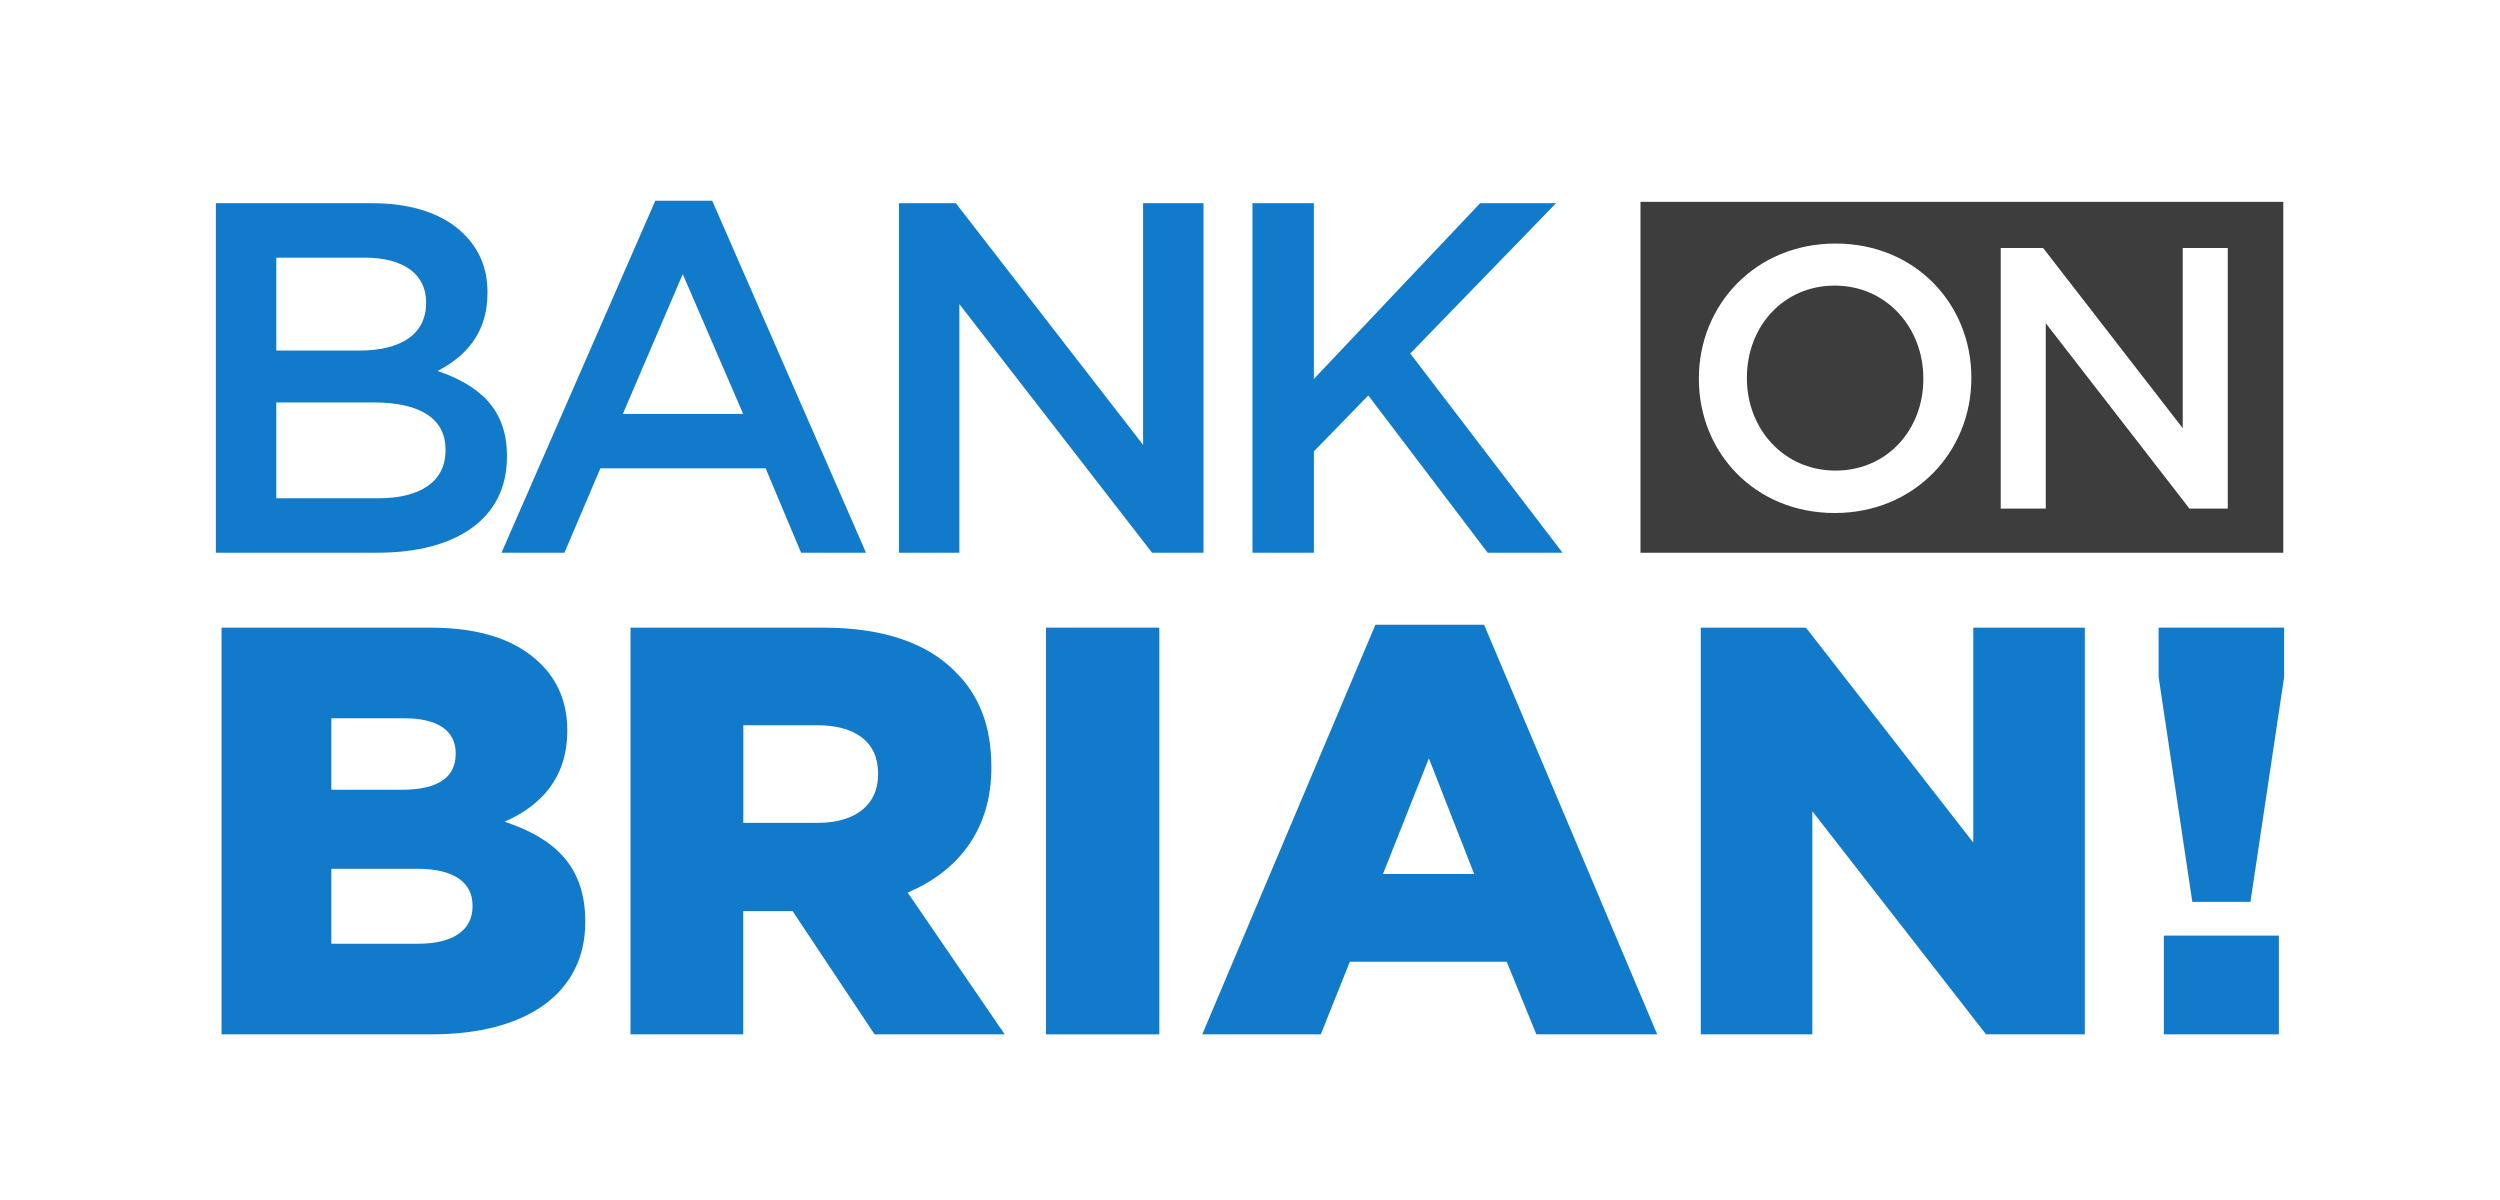 <svg xmlns="http://www.w3.org/2000/svg" viewBox="0 0 839.26 402.85"><defs><style>.d{fill:#fff;}.e{fill:#117aca;}.f{fill:#3d3d3d;}</style></defs><g id="a"></g><g id="b"><g id="c"><g><rect class="d" width="839.26" height="402.85"></rect><g><rect class="f" x="550.72" y="67.76" width="215.79" height="117.8"></rect><g><path class="e" d="M72.47,68.22h52.63c13.41,0,23.97,3.69,30.67,10.39,5.2,5.2,7.88,11.57,7.88,19.44v.34c0,14.08-8.05,21.62-16.76,26.15,13.74,4.69,23.3,12.57,23.3,28.49v.34c0,20.95-17.26,32.18-43.41,32.18h-54.31V68.22Zm70.57,33.19c0-9.22-7.38-14.92-20.62-14.92h-29.67v31.18h28.16c13.24,0,22.13-5.2,22.13-15.92v-.33Zm-17.6,33.69h-32.69v32.18h34.19c14.08,0,22.63-5.53,22.63-16.09v-.33c0-9.89-7.88-15.76-24.14-15.76Z"></path><path class="e" d="M219.98,67.38h19.11l51.63,118.17h-21.79l-11.9-28.33h-55.48l-12.07,28.33h-21.12l51.63-118.17Zm29.5,71.57l-20.28-46.93-20.11,46.93h40.4Z"></path><path class="e" d="M301.77,68.22h19.11l62.86,81.13V68.22h20.28v117.33h-17.26l-64.7-83.47v83.47h-20.28V68.22Z"></path><path class="e" d="M420.45,68.22h20.62v59l55.82-59h25.48l-48.94,50.45,51.12,66.88h-25.14l-40.06-52.8-18.27,18.77v34.03h-20.62V68.22Z"></path></g><g><path class="e" d="M74.37,210.7h70.02c17.17,0,29.26,4.29,37.26,12.29,5.46,5.46,8.78,12.68,8.78,22.04v.39c0,15.8-8.97,25.16-21.07,30.43,16.58,5.46,27.11,14.82,27.11,33.35v.39c0,23.41-19.11,37.65-51.69,37.65H74.37V210.7Zm60.66,54.42c11.51,0,17.94-3.9,17.94-11.9v-.39c0-7.41-5.85-11.7-17.16-11.7h-24.58v23.99h23.8Zm5.46,51.69c11.51,0,18.14-4.49,18.14-12.48v-.39c0-7.41-5.85-12.29-18.53-12.29h-28.87v25.16h29.26Z"></path><path class="e" d="M211.68,210.7h64.56c20.87,0,35.3,5.46,44.47,14.82,8,7.8,12.09,18.34,12.09,31.79v.39c0,20.87-11.12,34.72-28.09,41.94l32.57,47.59h-43.69l-27.5-41.35h-16.58v41.35h-37.84V210.7Zm62.81,65.54c12.87,0,20.29-6.24,20.29-16.19v-.39c0-10.73-7.8-16.19-20.48-16.19h-24.77v32.77h24.97Z"></path><path class="e" d="M351.14,210.7h38.04v136.54h-38.04V210.7Z"></path><path class="e" d="M461.73,209.72h36.48l58.12,137.51h-40.57l-9.95-24.38h-52.66l-9.75,24.38h-39.79l58.13-137.51Zm33.16,83.68l-15.21-38.82-15.41,38.82h30.62Z"></path><path class="e" d="M570.96,210.7h35.3l56.18,72.17v-72.17h37.45v136.54h-33.16l-58.32-74.9v74.9h-37.45V210.7Z"></path><path class="e" d="M724.66,227.28v-16.58h42.13v16.58l-11.31,75.49h-19.51l-11.31-75.49Zm1.75,86.8h38.62v33.16h-38.62v-33.16Z"></path></g><g><path class="d" d="M570.32,127.24v-.25c0-24.62,18.99-45.23,45.86-45.23s45.61,20.37,45.61,44.98v.25c0,24.62-18.99,45.23-45.86,45.23s-45.61-20.37-45.61-44.98Zm75.35,0v-.25c0-16.99-12.37-31.11-29.74-31.11s-29.49,13.87-29.49,30.86v.25c0,16.99,12.37,30.99,29.74,30.99s29.49-13.75,29.49-30.74Z"></path><path class="d" d="M671.65,83.26h14.24l46.86,60.48v-60.48h15.12v87.47h-12.87l-48.23-62.23v62.23h-15.12V83.26Z"></path></g></g></g></g></g></svg>